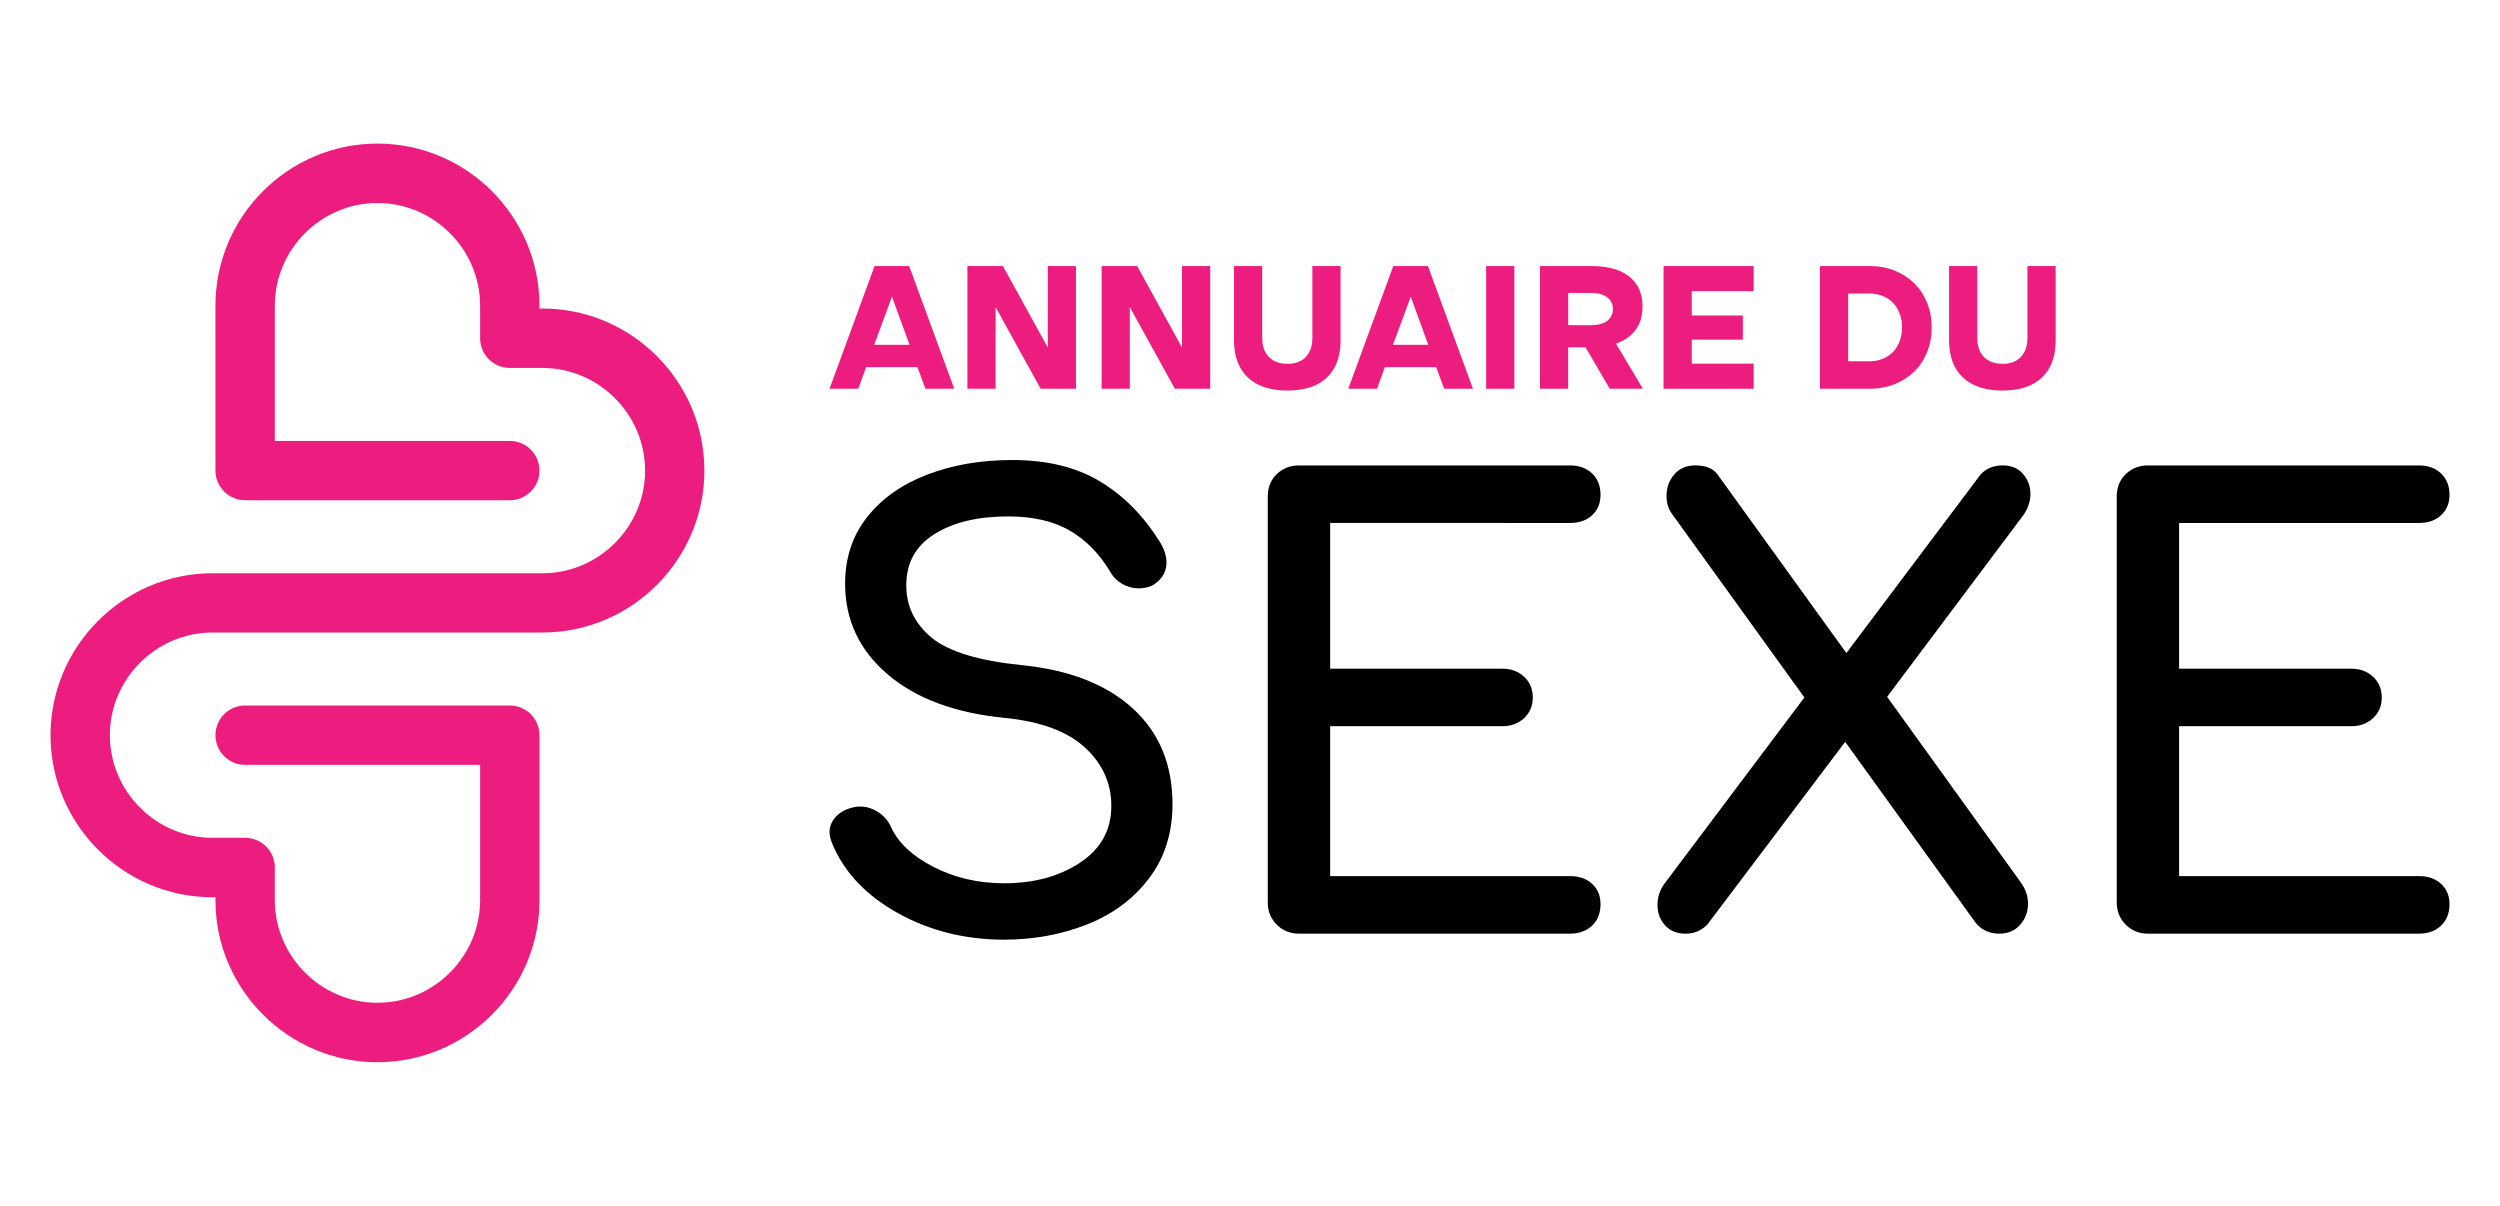 <?xml version="1.0" encoding="utf-8"?>
<!-- Generator: Adobe Illustrator 16.0.0, SVG Export Plug-In . SVG Version: 6.00 Build 0)  -->
<!DOCTYPE svg PUBLIC "-//W3C//DTD SVG 1.1//EN" "http://www.w3.org/Graphics/SVG/1.1/DTD/svg11.dtd">
<svg version="1.1" id="Calque_1" xmlns="http://www.w3.org/2000/svg" xmlns:xlink="http://www.w3.org/1999/xlink" x="0px" y="0px"
	 width="174.167px" height="84px" viewBox="0 10.833 174.167 84" enable-background="new 0 10.833 174.167 84" xml:space="preserve"
	>
<g>
	<path fill="#ED1D7F" d="M17.079,45.68L17.079,45.68c-0.017,0-0.036,0-0.054,0c-0.018-0.001-0.035-0.001-0.053-0.002
		c-0.018,0-0.035,0-0.053-0.004c-0.018,0-0.035-0.002-0.051-0.004c-0.019-0.001-0.035-0.005-0.054-0.007
		c-0.017-0.002-0.034-0.005-0.051-0.007s-0.034-0.005-0.051-0.008c-0.018-0.004-0.033-0.007-0.05-0.009
		c-0.017-0.005-0.034-0.008-0.051-0.013c-0.015-0.003-0.032-0.007-0.049-0.012h-0.002c-0.017-0.004-0.032-0.009-0.049-0.014
		c-0.016-0.005-0.031-0.01-0.049-0.015c-0.016-0.005-0.032-0.011-0.048-0.016c-0.017-0.007-0.031-0.012-0.048-0.017
		c-0.017-0.006-0.032-0.012-0.047-0.019c-0.018-0.005-0.032-0.012-0.048-0.018c-0.015-0.009-0.031-0.015-0.045-0.021
		c-0.016-0.007-0.031-0.014-0.047-0.021c-0.015-0.008-0.03-0.016-0.045-0.022c-0.016-0.008-0.03-0.016-0.045-0.023
		c-0.014-0.008-0.028-0.016-0.043-0.023c-0.014-0.009-0.028-0.017-0.043-0.026c-0.014-0.009-0.027-0.017-0.043-0.026l0,0
		c-0.014-0.009-0.027-0.019-0.04-0.026l0,0c-0.014-0.01-0.028-0.02-0.041-0.029c-0.014-0.011-0.027-0.02-0.04-0.029l0,0
		c-0.014-0.011-0.027-0.021-0.04-0.031c-0.013-0.011-0.025-0.021-0.039-0.032c-0.013-0.011-0.024-0.021-0.037-0.031
		c-0.013-0.01-0.025-0.022-0.038-0.033c-0.012-0.013-0.022-0.022-0.035-0.034h-0.001c-0.013-0.012-0.023-0.023-0.035-0.033
		c-0.012-0.013-0.023-0.023-0.033-0.036c-0.013-0.013-0.024-0.023-0.034-0.037l0,0c-0.013-0.011-0.022-0.024-0.033-0.036
		c-0.011-0.014-0.021-0.025-0.031-0.039c-0.012-0.012-0.021-0.025-0.032-0.038c-0.011-0.014-0.021-0.026-0.03-0.039
		c-0.01-0.014-0.019-0.028-0.03-0.04c-0.009-0.014-0.018-0.028-0.027-0.041c-0.009-0.015-0.02-0.029-0.028-0.042
		c-0.008-0.014-0.017-0.028-0.027-0.042c-0.008-0.015-0.016-0.028-0.024-0.043c-0.007-0.015-0.016-0.029-0.024-0.043
		c-0.008-0.016-0.016-0.03-0.022-0.045c-0.008-0.015-0.017-0.03-0.023-0.044c-0.007-0.017-0.014-0.031-0.021-0.047
		c-0.008-0.016-0.014-0.03-0.02-0.046c-0.007-0.015-0.014-0.031-0.02-0.047s-0.013-0.031-0.018-0.047
		c-0.006-0.017-0.012-0.032-0.017-0.048s-0.011-0.032-0.016-0.049c-0.005-0.018-0.011-0.032-0.016-0.05
		c-0.005-0.017-0.008-0.032-0.014-0.049c-0.003-0.017-0.008-0.032-0.011-0.049h-0.001c-0.004-0.017-0.008-0.033-0.011-0.05l0,0
		c-0.004-0.018-0.008-0.033-0.01-0.051c-0.003-0.017-0.006-0.034-0.008-0.052c-0.003-0.017-0.006-0.034-0.007-0.052
		c-0.003-0.016-0.004-0.034-0.005-0.052h-0.001c-0.002-0.018-0.003-0.034-0.004-0.051c-0.002-0.018-0.003-0.035-0.003-0.053
		c-0.001-0.018-0.003-0.035-0.003-0.053c0-0.019-0.001-0.036-0.001-0.054v-0.004V32.122c0-3.105,1.271-5.929,3.313-7.973
		c2.045-2.044,4.867-3.313,7.973-3.313s5.928,1.269,7.973,3.313c2.044,2.044,3.314,4.867,3.314,7.973v0.205h0.205
		c3.104,0,5.928,1.27,7.972,3.314c2.044,2.044,3.313,4.865,3.313,7.972c0,3.105-1.27,5.927-3.313,7.972
		c-2.043,2.046-4.867,3.313-7.972,3.313h-2.273H17.079h-2.273c-1.963,0-3.751,0.806-5.048,2.104
		c-1.297,1.296-2.104,3.084-2.104,5.05c0,1.962,0.806,3.748,2.104,5.048c1.297,1.297,3.085,2.101,5.048,2.101h2.273
		c1.141,0,2.067,0.926,2.067,2.067v2.273c0,1.964,0.805,3.752,2.102,5.049s3.084,2.103,5.05,2.103c1.963,0,3.751-0.806,5.048-2.103
		s2.103-3.085,2.103-5.049v-9.423H17.079c-1.143,0-2.069-0.923-2.069-2.066c0-1.142,0.927-2.069,2.069-2.069h18.437
		c0.018,0,0.035,0,0.054,0c0.018,0,0.035,0.002,0.053,0.004c0.018,0,0.035,0.002,0.052,0.004c0.019,0.001,0.035,0.003,0.053,0.005
		c0.018,0,0.034,0.004,0.053,0.006c0.016,0,0.034,0.004,0.05,0.006c0.019,0.003,0.036,0.007,0.052,0.009
		c0.018,0.004,0.033,0.006,0.05,0.01c0.018,0.003,0.034,0.007,0.051,0.013c0.016,0.004,0.032,0.007,0.049,0.011
		c0.018,0.008,0.033,0.011,0.049,0.013c0.017,0.006,0.033,0.012,0.05,0.017c0.017,0.006,0.032,0.012,0.048,0.017
		c0.017,0.004,0.032,0.012,0.049,0.016c0.016,0.007,0.031,0.013,0.047,0.018c0.015,0.01,0.031,0.014,0.048,0.021
		c0.015,0.008,0.029,0.012,0.045,0.019c0.016,0.008,0.03,0.017,0.046,0.022l0,0c0.016,0.009,0.03,0.013,0.044,0.021
		c0.016,0.009,0.029,0.017,0.045,0.023c0.015,0.01,0.03,0.017,0.043,0.024c0.015,0.009,0.03,0.019,0.044,0.023
		c0.014,0.012,0.029,0.019,0.042,0.028c0.014,0.009,0.028,0.017,0.041,0.027c0.016,0.01,0.027,0.019,0.042,0.028
		c0.014,0.011,0.026,0.02,0.04,0.029c0.013,0.011,0.027,0.021,0.04,0.031c0.013,0.009,0.026,0.021,0.039,0.029
		c0.012,0.012,0.025,0.022,0.036,0.033c0.015,0.01,0.026,0.021,0.039,0.033c0.012,0.012,0.023,0.021,0.035,0.033
		c0.013,0.012,0.024,0.022,0.036,0.033l0,0c0.012,0.016,0.023,0.024,0.033,0.037c0.013,0.01,0.024,0.024,0.034,0.037
		c0.012,0.012,0.023,0.024,0.033,0.035c0.011,0.015,0.021,0.024,0.032,0.039c0.01,0.013,0.021,0.025,0.031,0.039l0,0
		c0.011,0.015,0.021,0.025,0.03,0.04c0.01,0.013,0.02,0.026,0.03,0.041c0.009,0.013,0.019,0.023,0.028,0.04
		c0.009,0.016,0.018,0.028,0.026,0.041c0.01,0.015,0.018,0.029,0.025,0.043c0.01,0.017,0.019,0.029,0.026,0.044
		s0.017,0.029,0.024,0.042c0.009,0.017,0.016,0.03,0.023,0.045c0.007,0.017,0.016,0.031,0.021,0.046
		c0.007,0.015,0.015,0.029,0.021,0.048c0.008,0.014,0.015,0.028,0.02,0.043c0.007,0.017,0.014,0.033,0.019,0.05
		c0.007,0.015,0.013,0.029,0.02,0.046l0,0c0.005,0.017,0.01,0.031,0.017,0.05c0.005,0.015,0.01,0.031,0.015,0.046
		c0.006,0.018,0.011,0.034,0.016,0.051l0,0c0.004,0.017,0.007,0.033,0.013,0.05c0.005,0.017,0.008,0.033,0.012,0.048
		c0.004,0.017,0.009,0.035,0.012,0.052c0.004,0.017,0.006,0.033,0.009,0.05c0.004,0.017,0.007,0.033,0.009,0.052
		c0.002,0.017,0.005,0.033,0.007,0.05c0.003,0.019,0.005,0.035,0.006,0.052c0.003,0.017,0.003,0.033,0.005,0.052
		s0.002,0.035,0.004,0.052c0,0.017,0,0.035,0.002,0.052c0,0.019,0.001,0.039,0.001,0.057v0.002v11.49
		c0,3.105-1.271,5.928-3.314,7.971c-2.045,2.043-4.867,3.313-7.973,3.313c-3.106,0-5.928-1.27-7.973-3.313
		c-2.043-2.043-3.314-4.865-3.314-7.971v-0.209h-0.204c-3.106,0-5.929-1.267-7.972-3.312c-2.045-2.045-3.314-4.868-3.314-7.972
		c0-3.108,1.27-5.93,3.314-7.975c2.043-2.045,4.867-3.313,7.972-3.313h2.273h18.437h2.273c1.965,0,3.752-0.806,5.049-2.104
		c1.297-1.296,2.104-3.082,2.104-5.048c0-1.963-0.807-3.752-2.104-5.048c-1.297-1.297-3.084-2.103-5.049-2.103h-2.273
		c-1.142,0-2.067-0.926-2.067-2.068v-2.272c0-1.964-0.806-3.752-2.103-5.049c-1.297-1.298-3.085-2.103-5.049-2.103
		c-1.965,0-3.751,0.805-5.05,2.103c-1.296,1.297-2.101,3.085-2.101,5.049v9.425h16.368c1.142,0,2.068,0.924,2.068,2.066
		c0,1.142-0.926,2.066-2.068,2.066H17.079V45.68z"/>
	<g>
		<g>
			<path fill="#ED1D7F" d="M60.928,29.368h2.412l3.137,8.548h-2.003l-0.56-1.506h-3.573l-0.548,1.506h-2.002L60.928,29.368z
				 M63.365,34.853l-1.226-3.354l-1.237,3.354H63.365z"/>
			<path fill="#ED1D7F" d="M67.396,29.368h2.475l3.125,5.677v-5.677h1.964v8.548h-2.461l-3.14-5.69v5.69h-1.963V29.368z"/>
			<path fill="#ED1D7F" d="M76.747,29.368h2.475l3.125,5.677v-5.677h1.965v8.548h-2.463l-3.139-5.69v5.69h-1.963V29.368z"/>
			<path fill="#ED1D7F" d="M89.695,38.042c-1.192,0-2.11-0.302-2.756-0.906s-0.97-1.471-0.97-2.602v-5.166h1.964v5.001
				c0,0.568,0.155,1.014,0.467,1.333c0.31,0.318,0.742,0.477,1.295,0.477c0.543,0,0.97-0.158,1.275-0.477
				c0.306-0.319,0.459-0.764,0.459-1.333v-5.001h1.964v5.166c0,1.132-0.318,1.998-0.956,2.603
				C91.799,37.74,90.885,38.042,89.695,38.042z"/>
			<path fill="#ED1D7F" d="M97.067,29.368h2.412l3.137,8.548h-2.003l-0.561-1.506H96.48l-0.548,1.506H93.93L97.067,29.368z
				 M99.506,34.853l-1.225-3.354l-1.239,3.354H99.506z"/>
			<path fill="#ED1D7F" d="M103.535,29.368h1.965v8.548h-1.965V29.368z"/>
			<path fill="#ED1D7F" d="M110.897,29.368c1.122,0,1.991,0.243,2.608,0.732c0.615,0.489,0.925,1.185,0.925,2.086
				c0,0.655-0.162,1.198-0.485,1.633c-0.323,0.434-0.779,0.753-1.365,0.958l1.876,3.138h-2.31l-1.684-2.883h-1.214v2.883h-1.964
				v-8.548L110.897,29.368L110.897,29.368z M110.846,33.487c0.484,0,0.858-0.1,1.122-0.299c0.264-0.201,0.396-0.476,0.396-0.823
				c0-0.35-0.132-0.624-0.396-0.823s-0.638-0.3-1.122-0.3h-1.595v2.244L110.846,33.487L110.846,33.487z"/>
			<path fill="#ED1D7F" d="M115.896,29.368h6.277v1.748h-4.312v1.696h3.558v1.684h-3.558v1.671h4.312v1.749h-6.277V29.368z"/>
			<path fill="#ED1D7F" d="M126.79,37.915v-8.548h3.458c0.631,0,1.211,0.106,1.741,0.318c0.53,0.213,0.988,0.509,1.371,0.888
				c0.384,0.378,0.681,0.828,0.894,1.353c0.212,0.522,0.319,1.095,0.319,1.715c0,0.621-0.107,1.195-0.319,1.722
				c-0.213,0.528-0.51,0.979-0.894,1.354c-0.383,0.374-0.841,0.667-1.371,0.879c-0.531,0.213-1.112,0.32-1.741,0.32H126.79z
				 M128.756,36.002h1.492c0.331,0,0.637-0.059,0.919-0.172c0.279-0.115,0.518-0.275,0.715-0.479
				c0.195-0.203,0.348-0.451,0.458-0.739c0.11-0.29,0.167-0.613,0.167-0.971c0-0.356-0.057-0.68-0.167-0.97
				c-0.11-0.289-0.263-0.535-0.458-0.739c-0.197-0.205-0.436-0.363-0.715-0.479c-0.281-0.113-0.588-0.171-0.919-0.171h-1.492V36.002
				z"/>
			<path fill="#ED1D7F" d="M139.511,38.042c-1.192,0-2.11-0.302-2.756-0.906c-0.646-0.604-0.971-1.471-0.971-2.602v-5.166h1.966
				v5.001c0,0.568,0.153,1.014,0.464,1.333c0.31,0.318,0.744,0.477,1.297,0.477c0.542,0,0.968-0.158,1.273-0.477
				c0.308-0.319,0.46-0.764,0.46-1.333v-5.001h1.966v5.166c0,1.132-0.318,1.998-0.958,2.603
				C141.615,37.74,140.701,38.042,139.511,38.042z"/>
		</g>
		<g>
			<path d="M62.572,74.458c-2.213-1.225-3.737-2.827-4.572-4.805c-0.14-0.335-0.209-0.612-0.209-0.835
				c0-0.418,0.151-0.785,0.459-1.107c0.307-0.319,0.724-0.535,1.254-0.646c0.083-0.029,0.223-0.042,0.419-0.042
				c0.443,0,0.869,0.133,1.272,0.397c0.403,0.266,0.704,0.618,0.898,1.065c0.502,1.084,1.489,2.004,2.966,2.756
				c1.475,0.752,3.104,1.127,4.887,1.127c2.089,0,3.856-0.48,5.305-1.44c1.447-0.961,2.172-2.276,2.172-3.948
				c0-1.586-0.613-2.942-1.839-4.069c-1.226-1.129-3.09-1.817-5.597-2.068c-3.453-0.335-6.169-1.344-8.146-3.028
				c-1.977-1.688-2.965-3.796-2.965-6.329c0-1.782,0.508-3.32,1.524-4.616c1.017-1.294,2.408-2.282,4.177-2.965
				c1.768-0.682,3.752-1.024,5.952-1.024c2.396,0,4.414,0.488,6.057,1.463s3.034,2.367,4.177,4.177
				c0.335,0.528,0.502,1.03,0.502,1.504c0,0.611-0.279,1.112-0.835,1.504c-0.308,0.195-0.669,0.292-1.087,0.292
				c-0.417,0-0.808-0.104-1.169-0.313c-0.361-0.21-0.641-0.494-0.835-0.856c-0.752-1.253-1.691-2.207-2.82-2.861
				c-1.127-0.653-2.556-0.982-4.28-0.982c-2.117,0-3.83,0.411-5.139,1.232c-1.309,0.822-1.963,2.012-1.963,3.57
				c0,1.449,0.586,2.659,1.755,3.636c1.169,0.974,3.258,1.613,6.266,1.921c3.341,0.333,5.931,1.345,7.768,3.028
				c1.839,1.685,2.757,3.905,2.757,6.661c0,2.006-0.543,3.726-1.628,5.159c-1.087,1.436-2.527,2.509-4.323,3.218
				c-1.797,0.708-3.725,1.063-5.785,1.063C67.244,76.296,64.786,75.685,62.572,74.458z"/>
			<path d="M88.949,75.252c-0.417-0.417-0.627-0.933-0.627-1.542V45.429c0-0.641,0.21-1.163,0.627-1.566
				c0.418-0.403,0.933-0.605,1.546-0.605h18.88c0.641,0,1.155,0.188,1.546,0.563c0.389,0.376,0.583,0.87,0.583,1.482
				c0,0.585-0.194,1.06-0.583,1.421c-0.391,0.362-0.905,0.542-1.546,0.542H92.668v10.151h11.987c0.613,0,1.119,0.188,1.526,0.563
				c0.402,0.376,0.604,0.858,0.604,1.442s-0.203,1.063-0.604,1.44c-0.406,0.375-0.913,0.565-1.526,0.565H92.668v10.442h16.707
				c0.641,0,1.155,0.18,1.546,0.542c0.389,0.36,0.583,0.833,0.583,1.418c0,0.613-0.194,1.108-0.583,1.485
				c-0.391,0.373-0.905,0.563-1.546,0.563h-18.88C89.882,75.878,89.367,75.67,88.949,75.252z"/>
			<path d="M140.825,72.368c0.308,0.447,0.462,0.92,0.462,1.421c0,0.558-0.182,1.046-0.545,1.463
				c-0.361,0.418-0.849,0.626-1.461,0.626c-0.697,0-1.254-0.264-1.67-0.792l-9.063-12.572l-9.608,12.738
				c-0.417,0.419-0.92,0.628-1.503,0.628c-0.612,0-1.094-0.195-1.441-0.585c-0.349-0.389-0.523-0.863-0.523-1.419
				c0-0.558,0.168-1.059,0.503-1.506l9.73-12.947l-9.189-12.741c-0.277-0.362-0.416-0.794-0.416-1.296
				c0-0.585,0.182-1.086,0.542-1.504c0.362-0.418,0.85-0.626,1.463-0.626c0.724,0,1.238,0.208,1.545,0.626l8.98,12.446l9.357-12.446
				c0.389-0.418,0.903-0.626,1.545-0.626c0.583,0,1.05,0.193,1.398,0.584c0.348,0.39,0.522,0.863,0.522,1.42
				c0,0.474-0.153,0.947-0.461,1.421l-9.521,12.697L140.825,72.368z"/>
			<path d="M148.094,75.252c-0.417-0.417-0.627-0.933-0.627-1.542V45.429c0-0.641,0.21-1.163,0.627-1.566
				c0.418-0.403,0.934-0.605,1.545-0.605h18.882c0.639,0,1.152,0.188,1.544,0.563c0.39,0.376,0.585,0.87,0.585,1.482
				c0,0.585-0.195,1.06-0.585,1.421c-0.392,0.362-0.905,0.542-1.544,0.542h-16.709v10.151H163.8c0.612,0,1.12,0.188,1.524,0.563
				c0.403,0.376,0.606,0.858,0.606,1.442s-0.204,1.063-0.606,1.44c-0.404,0.375-0.912,0.565-1.524,0.565h-11.988v10.442h16.709
				c0.639,0,1.152,0.18,1.544,0.542c0.39,0.36,0.585,0.833,0.585,1.418c0,0.613-0.195,1.108-0.585,1.485
				c-0.392,0.373-0.905,0.563-1.544,0.563h-18.882C149.027,75.878,148.512,75.67,148.094,75.252z"/>
		</g>
	</g>
</g>
</svg>
